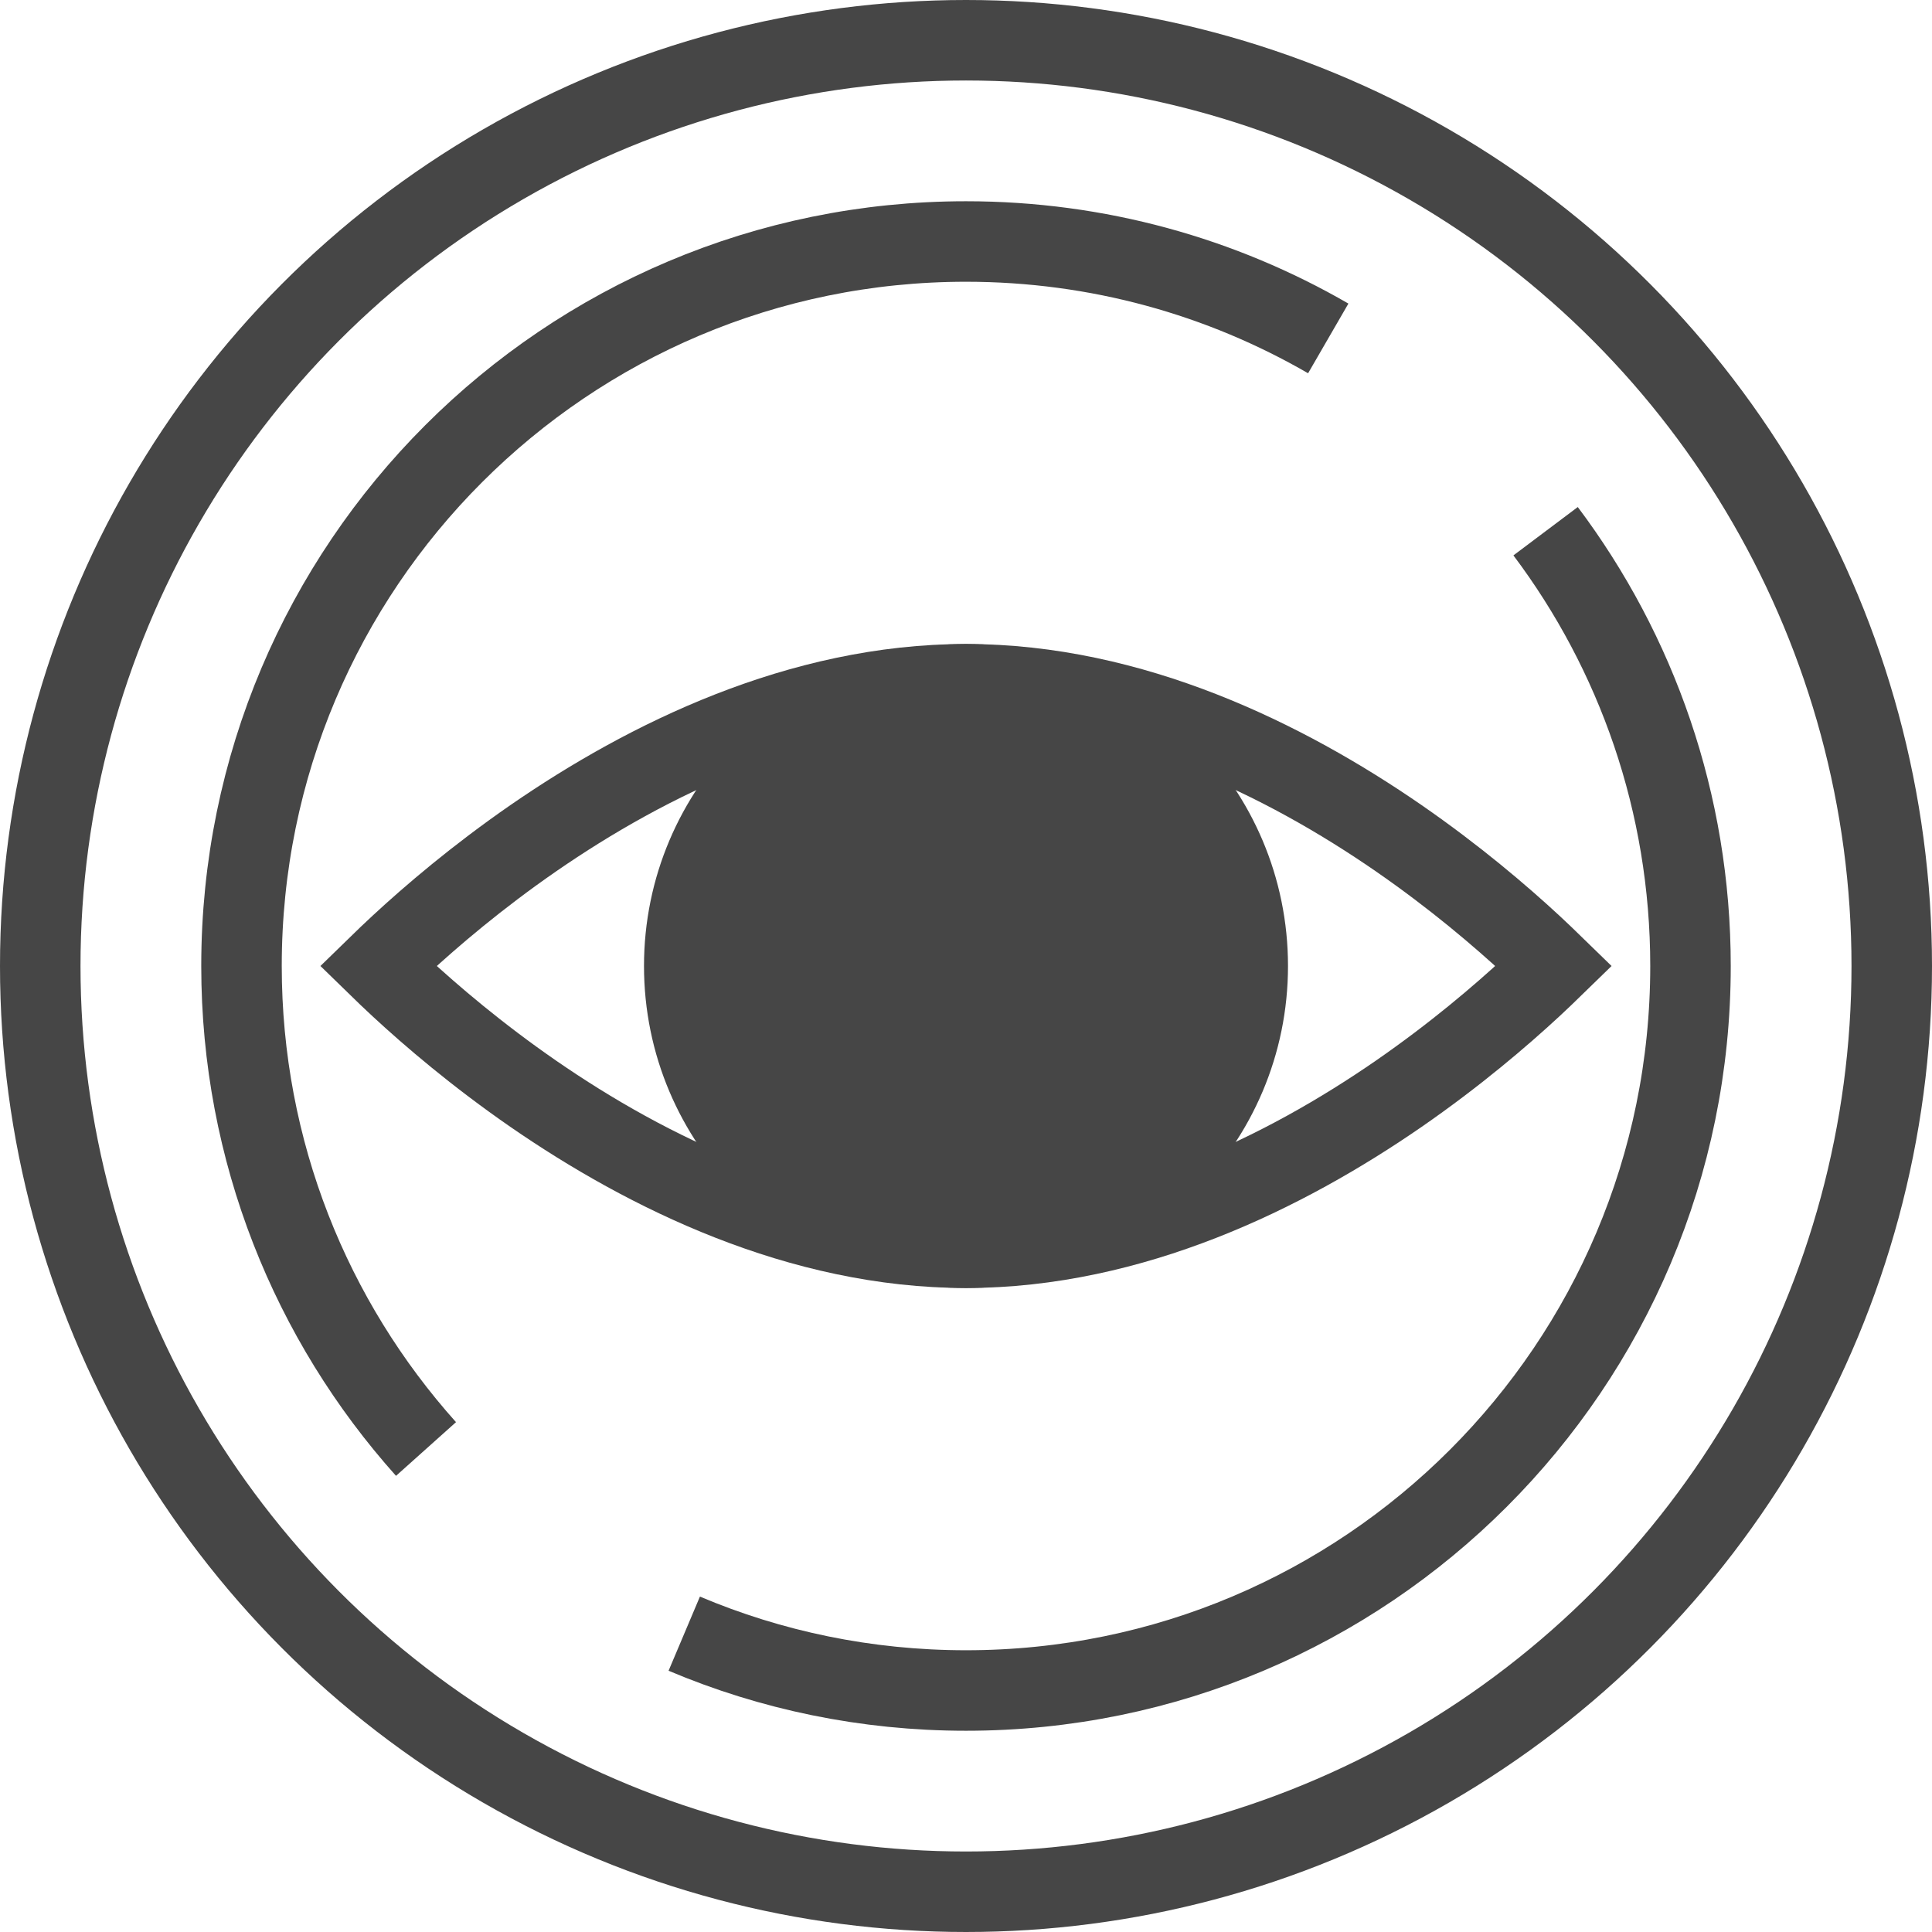 <svg width="24" height="24" viewBox="0 0 24 24" fill="none" xmlns="http://www.w3.org/2000/svg">
<path d="M4.968 12.258C4.865 12.163 4.775 12.076 4.697 12C4.775 11.924 4.865 11.837 4.968 11.742C5.36 11.379 5.927 10.895 6.627 10.411C8.037 9.438 9.936 8.5 12 8.5C14.064 8.5 15.963 9.438 17.373 10.411C18.073 10.895 18.64 11.379 19.032 11.742C19.134 11.837 19.225 11.924 19.303 12C19.225 12.076 19.134 12.163 19.032 12.258C18.64 12.621 18.073 13.105 17.373 13.589C15.963 14.562 14.064 15.5 12 15.5C9.936 15.5 8.037 14.562 6.627 13.589C5.927 13.105 5.36 12.621 4.968 12.258Z" stroke="#464646"/>
<circle cx="12" cy="12" r="3.5" fill="#464646" stroke="#464646"/>
<circle cx="12" cy="12" r="11.5" stroke="#464646"/>
<path d="M16.5 4.204C15.176 3.438 13.639 3 12 3C7.029 3 3 7.029 3 12C3 14.305 3.867 16.408 5.292 18M19.2 6.599C20.33 8.103 21 9.974 21 12C21 16.971 16.971 21 12 21C10.759 21 9.576 20.749 8.5 20.294" stroke="#464646"/>
</svg>
